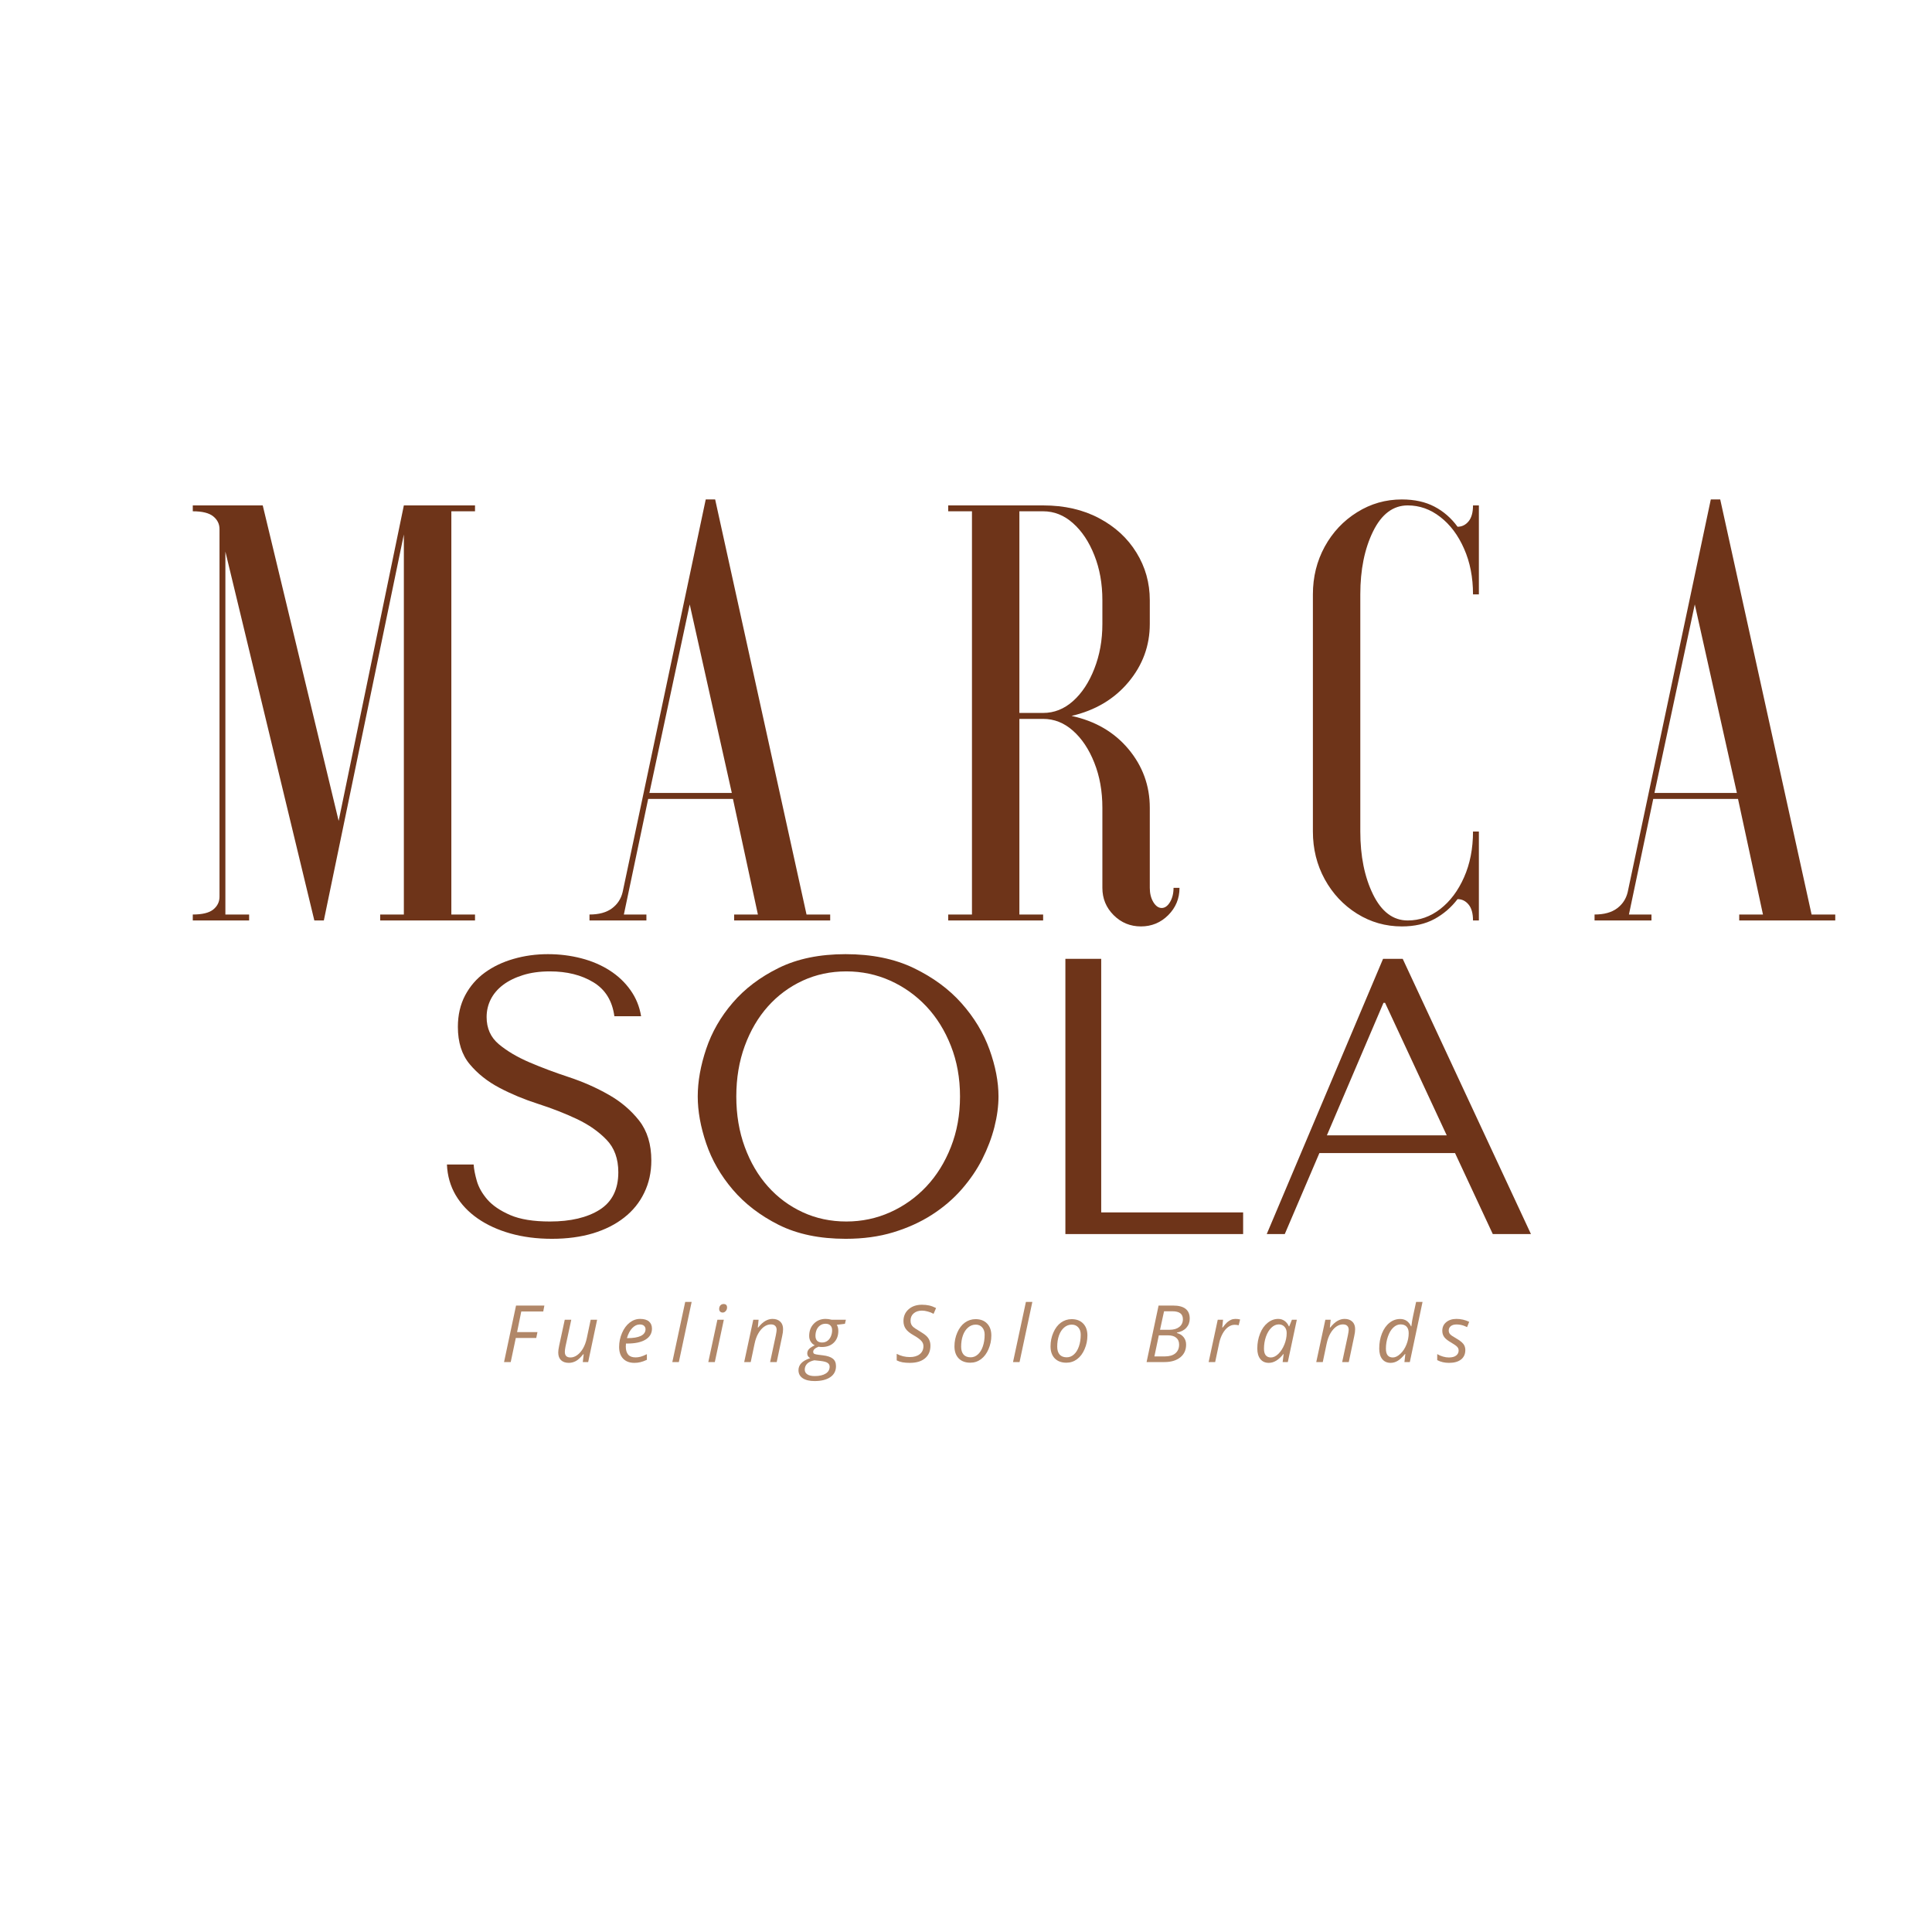 <?xml version="1.0" standalone="no"?>
<!DOCTYPE svg PUBLIC "-//W3C//DTD SVG 1.1//EN" "http://www.w3.org/Graphics/SVG/1.1/DTD/svg11.dtd">
<svg xmlns="http://www.w3.org/2000/svg" xmlns:xlink="http://www.w3.org/1999/xlink" width="375" zoomAndPan="magnify" viewBox="0 0 375 375" height="375" preserveAspectRatio="xMidYMid meet" version="1.0"><defs><g/></defs><g fill="#6e3419" fill-opacity="1"><g transform="translate(34.544, 178.662)"><g><path d="M 2.875 -80.562 L 16.453 -80.562 L 31.188 -19.328 L 43.844 -80.562 L 57.656 -80.562 L 57.656 -79.422 L 53.062 -79.422 L 53.062 -1.156 L 57.656 -1.156 L 57.656 0 L 39.25 0 L 39.25 -1.156 L 43.844 -1.156 L 43.844 -74.922 L 28.312 0 L 26.469 0 L 9.203 -71.594 L 9.203 -1.156 L 13.812 -1.156 L 13.812 0 L 2.875 0 L 2.875 -1.156 C 4.719 -1.156 6.039 -1.477 6.844 -2.125 C 7.656 -2.781 8.062 -3.609 8.062 -4.609 L 8.062 -75.969 C 8.062 -76.957 7.656 -77.781 6.844 -78.438 C 6.039 -79.094 4.719 -79.422 2.875 -79.422 Z M 2.875 -80.562 "/></g></g></g><g fill="#6e3419" fill-opacity="1"><g transform="translate(115.108, 178.662)"><g><path d="M -0.688 0 L -0.688 -1.156 C 1.156 -1.156 2.613 -1.555 3.688 -2.359 C 4.758 -3.16 5.445 -4.219 5.75 -5.531 L 21.875 -81.719 L 23.703 -81.719 L 41.438 -1.156 L 46.031 -1.156 L 46.031 0 L 27.391 0 L 27.391 -1.156 L 32 -1.156 L 27.156 -23.594 L 10.703 -23.594 L 5.984 -1.156 L 10.359 -1.156 L 10.359 0 Z M 18.766 -61.344 L 10.938 -24.75 L 26.938 -24.75 Z M 18.766 -61.344 "/></g></g></g><g fill="#6e3419" fill-opacity="1"><g transform="translate(180.596, 178.662)"><g><path d="M 21.875 -39.125 L 17.266 -39.125 L 17.266 -1.156 L 21.875 -1.156 L 21.875 0 L 3.453 0 L 3.453 -1.156 L 8.062 -1.156 L 8.062 -79.422 L 3.453 -79.422 L 3.453 -80.562 L 21.875 -80.562 C 26.008 -80.562 29.629 -79.734 32.734 -78.078 C 35.848 -76.43 38.266 -74.207 39.984 -71.406 C 41.711 -68.613 42.578 -65.531 42.578 -62.156 L 42.578 -57.547 C 42.578 -53.328 41.195 -49.566 38.438 -46.266 C 35.676 -42.961 31.992 -40.773 27.391 -39.703 C 31.992 -38.711 35.676 -36.566 38.438 -33.266 C 41.195 -29.961 42.578 -26.164 42.578 -21.875 L 42.578 -6.328 C 42.578 -5.254 42.805 -4.332 43.266 -3.562 C 43.734 -2.801 44.273 -2.422 44.891 -2.422 C 45.504 -2.422 46.039 -2.801 46.5 -3.562 C 46.957 -4.332 47.188 -5.254 47.188 -6.328 L 48.344 -6.328 C 48.344 -4.254 47.613 -2.488 46.156 -1.031 C 44.695 0.426 42.93 1.156 40.859 1.156 C 38.785 1.156 37.02 0.426 35.562 -1.031 C 34.102 -2.488 33.375 -4.254 33.375 -6.328 L 33.375 -21.875 C 33.375 -25.094 32.852 -28.004 31.812 -30.609 C 30.781 -33.223 29.398 -35.297 27.672 -36.828 C 25.953 -38.359 24.02 -39.125 21.875 -39.125 Z M 21.875 -79.422 L 17.266 -79.422 L 17.266 -40.281 L 21.875 -40.281 C 24.02 -40.281 25.953 -41.047 27.672 -42.578 C 29.398 -44.117 30.781 -46.211 31.812 -48.859 C 32.852 -51.504 33.375 -54.398 33.375 -57.547 L 33.375 -62.156 C 33.375 -65.375 32.852 -68.285 31.812 -70.891 C 30.781 -73.504 29.398 -75.578 27.672 -77.109 C 25.953 -78.648 24.02 -79.422 21.875 -79.422 Z M 21.875 -79.422 "/></g></g></g><g fill="#6e3419" fill-opacity="1"><g transform="translate(249.191, 178.662)"><g><path d="M 36.719 -17.266 L 37.859 -17.266 L 37.859 0 L 36.719 0 C 36.719 -1.383 36.426 -2.422 35.844 -3.109 C 35.27 -3.797 34.562 -4.141 33.719 -4.141 C 32.488 -2.523 30.992 -1.238 29.234 -0.281 C 27.473 0.676 25.363 1.156 22.906 1.156 C 19.758 1.156 16.863 0.332 14.219 -1.312 C 11.57 -2.969 9.477 -5.195 7.938 -8 C 6.406 -10.801 5.641 -13.891 5.641 -17.266 L 5.641 -63.297 C 5.641 -66.672 6.406 -69.758 7.938 -72.562 C 9.477 -75.363 11.57 -77.586 14.219 -79.234 C 16.863 -80.891 19.758 -81.719 22.906 -81.719 C 25.363 -81.719 27.473 -81.254 29.234 -80.328 C 30.992 -79.41 32.488 -78.109 33.719 -76.422 C 34.562 -76.422 35.27 -76.766 35.844 -77.453 C 36.426 -78.148 36.719 -79.188 36.719 -80.562 L 37.859 -80.562 L 37.859 -63.297 L 36.719 -63.297 C 36.719 -66.598 36.141 -69.551 34.984 -72.156 C 33.836 -74.77 32.301 -76.82 30.375 -78.312 C 28.457 -79.812 26.348 -80.562 24.047 -80.562 C 21.211 -80.562 18.969 -78.875 17.312 -75.5 C 15.664 -72.125 14.844 -68.055 14.844 -63.297 L 14.844 -17.266 C 14.844 -12.504 15.664 -8.438 17.312 -5.062 C 18.969 -1.688 21.211 0 24.047 0 C 26.348 0 28.457 -0.742 30.375 -2.234 C 32.301 -3.734 33.836 -5.785 34.984 -8.391 C 36.141 -11.004 36.719 -13.961 36.719 -17.266 Z M 36.719 -17.266 "/></g></g></g><g fill="#6e3419" fill-opacity="1"><g transform="translate(310.191, 178.662)"><g><path d="M -0.688 0 L -0.688 -1.156 C 1.156 -1.156 2.613 -1.555 3.688 -2.359 C 4.758 -3.16 5.445 -4.219 5.75 -5.531 L 21.875 -81.719 L 23.703 -81.719 L 41.438 -1.156 L 46.031 -1.156 L 46.031 0 L 27.391 0 L 27.391 -1.156 L 32 -1.156 L 27.156 -23.594 L 10.703 -23.594 L 5.984 -1.156 L 10.359 -1.156 L 10.359 0 Z M 18.766 -61.344 L 10.938 -24.75 L 26.938 -24.75 Z M 18.766 -61.344 "/></g></g></g><g fill="#b18768" fill-opacity="1"><g transform="translate(97.194, 264.375)"><g><path d="M 1.938 0 L 0.641 0 L 2.969 -10.969 L 8.469 -10.969 L 8.25 -9.812 L 3.984 -9.812 L 3.172 -5.812 L 7.125 -5.812 L 6.891 -4.672 L 2.922 -4.672 Z M 1.938 0 "/></g></g></g><g fill="#b18768" fill-opacity="1"><g transform="translate(107.51, 264.375)"><g><path d="M 3.375 -8.219 L 2.25 -3 C 2.164 -2.562 2.125 -2.219 2.125 -1.969 C 2.125 -1.25 2.488 -0.891 3.219 -0.891 C 3.664 -0.891 4.098 -1.039 4.516 -1.344 C 4.941 -1.645 5.316 -2.07 5.641 -2.625 C 5.973 -3.188 6.223 -3.863 6.391 -4.656 L 7.141 -8.219 L 8.391 -8.219 L 6.656 0 L 5.609 0 L 5.781 -1.516 L 5.688 -1.516 C 5.195 -0.891 4.727 -0.453 4.281 -0.203 C 3.832 0.035 3.375 0.156 2.906 0.156 C 2.258 0.156 1.754 -0.016 1.391 -0.359 C 1.023 -0.711 0.844 -1.211 0.844 -1.859 C 0.844 -2.172 0.898 -2.602 1.016 -3.156 L 2.109 -8.219 Z M 3.375 -8.219 "/></g></g></g><g fill="#b18768" fill-opacity="1"><g transform="translate(119.437, 264.375)"><g><path d="M 3.688 0.156 C 2.77 0.156 2.047 -0.113 1.516 -0.656 C 0.992 -1.207 0.734 -1.969 0.734 -2.938 C 0.734 -3.875 0.922 -4.773 1.297 -5.641 C 1.672 -6.504 2.164 -7.176 2.781 -7.656 C 3.395 -8.133 4.07 -8.375 4.812 -8.375 C 5.57 -8.375 6.145 -8.207 6.531 -7.875 C 6.914 -7.539 7.109 -7.078 7.109 -6.484 C 7.109 -5.578 6.691 -4.867 5.859 -4.359 C 5.035 -3.848 3.848 -3.594 2.297 -3.594 L 2.062 -3.594 L 2.031 -3 C 2.031 -2.344 2.18 -1.828 2.484 -1.453 C 2.797 -1.086 3.273 -0.906 3.922 -0.906 C 4.234 -0.906 4.555 -0.945 4.891 -1.031 C 5.223 -1.125 5.633 -1.289 6.125 -1.531 L 6.125 -0.438 C 5.656 -0.219 5.238 -0.066 4.875 0.016 C 4.52 0.109 4.125 0.156 3.688 0.156 Z M 4.734 -7.297 C 4.211 -7.297 3.727 -7.062 3.281 -6.594 C 2.832 -6.125 2.488 -5.473 2.25 -4.641 L 2.328 -4.641 C 3.473 -4.641 4.348 -4.785 4.953 -5.078 C 5.555 -5.379 5.859 -5.812 5.859 -6.375 C 5.859 -6.633 5.766 -6.852 5.578 -7.031 C 5.398 -7.207 5.117 -7.297 4.734 -7.297 Z M 4.734 -7.297 "/></g></g></g><g fill="#b18768" fill-opacity="1"><g transform="translate(130.076, 264.375)"><g><path d="M 1.688 0 L 0.422 0 L 2.922 -11.672 L 4.172 -11.672 Z M 1.688 0 "/></g></g></g><g fill="#b18768" fill-opacity="1"><g transform="translate(137.043, 264.375)"><g><path d="M 1.703 0 L 0.438 0 L 2.203 -8.219 L 3.453 -8.219 Z M 2.547 -10.312 C 2.547 -10.594 2.625 -10.82 2.781 -11 C 2.945 -11.176 3.156 -11.266 3.406 -11.266 C 3.852 -11.266 4.078 -11.039 4.078 -10.594 C 4.078 -10.32 3.988 -10.086 3.812 -9.891 C 3.645 -9.703 3.453 -9.609 3.234 -9.609 C 3.035 -9.609 2.867 -9.672 2.734 -9.797 C 2.609 -9.922 2.547 -10.094 2.547 -10.312 Z M 2.547 -10.312 "/></g></g></g><g fill="#b18768" fill-opacity="1"><g transform="translate(144.01, 264.375)"><g><path d="M 5.469 0 L 6.578 -5.188 C 6.68 -5.707 6.734 -6.066 6.734 -6.266 C 6.734 -6.586 6.641 -6.844 6.453 -7.031 C 6.273 -7.219 5.992 -7.312 5.609 -7.312 C 5.16 -7.312 4.723 -7.16 4.297 -6.859 C 3.879 -6.555 3.508 -6.129 3.188 -5.578 C 2.863 -5.023 2.617 -4.352 2.453 -3.562 L 1.703 0 L 0.438 0 L 2.203 -8.219 L 3.234 -8.219 L 3.078 -6.703 L 3.156 -6.703 C 3.633 -7.305 4.098 -7.734 4.547 -7.984 C 4.992 -8.242 5.457 -8.375 5.938 -8.375 C 6.57 -8.375 7.07 -8.195 7.438 -7.844 C 7.801 -7.5 7.984 -7.016 7.984 -6.391 C 7.984 -5.992 7.926 -5.547 7.812 -5.047 L 6.75 0 Z M 5.469 0 "/></g></g></g><g fill="#b18768" fill-opacity="1"><g transform="translate(155.937, 264.375)"><g><path d="M 8.25 -8.219 L 8.062 -7.422 L 6.484 -7.234 C 6.68 -6.922 6.781 -6.523 6.781 -6.047 C 6.781 -5.098 6.488 -4.336 5.906 -3.766 C 5.332 -3.203 4.555 -2.922 3.578 -2.922 C 3.305 -2.922 3.098 -2.941 2.953 -2.984 C 2.254 -2.711 1.906 -2.383 1.906 -2 C 1.906 -1.789 1.988 -1.648 2.156 -1.578 C 2.32 -1.516 2.562 -1.461 2.875 -1.422 L 3.75 -1.312 C 4.656 -1.207 5.312 -0.988 5.719 -0.656 C 6.125 -0.332 6.328 0.148 6.328 0.797 C 6.328 1.711 5.961 2.422 5.234 2.922 C 4.504 3.43 3.477 3.688 2.156 3.688 C 1.188 3.688 0.426 3.504 -0.125 3.141 C -0.676 2.773 -0.953 2.254 -0.953 1.578 C -0.953 1.055 -0.77 0.602 -0.406 0.219 C -0.051 -0.164 0.523 -0.492 1.328 -0.766 C 0.941 -0.973 0.75 -1.273 0.75 -1.672 C 0.75 -2.016 0.875 -2.312 1.125 -2.562 C 1.383 -2.812 1.742 -3.039 2.203 -3.25 C 1.879 -3.414 1.617 -3.656 1.422 -3.969 C 1.223 -4.281 1.125 -4.645 1.125 -5.062 C 1.125 -6.031 1.422 -6.82 2.016 -7.438 C 2.617 -8.062 3.383 -8.375 4.312 -8.375 C 4.695 -8.375 5.082 -8.32 5.469 -8.219 Z M 0.266 1.469 C 0.266 1.852 0.426 2.156 0.75 2.375 C 1.07 2.602 1.555 2.719 2.203 2.719 C 3.109 2.719 3.816 2.555 4.328 2.234 C 4.836 1.922 5.094 1.473 5.094 0.891 C 5.094 0.578 4.957 0.332 4.688 0.156 C 4.426 -0.02 3.969 -0.145 3.312 -0.219 L 2.125 -0.344 C 1.52 -0.219 1.055 0 0.734 0.312 C 0.422 0.633 0.266 1.02 0.266 1.469 Z M 2.344 -5.094 C 2.344 -4.676 2.453 -4.352 2.672 -4.125 C 2.898 -3.906 3.219 -3.797 3.625 -3.797 C 4.02 -3.797 4.363 -3.898 4.656 -4.109 C 4.945 -4.316 5.172 -4.602 5.328 -4.969 C 5.492 -5.344 5.578 -5.742 5.578 -6.172 C 5.578 -6.578 5.461 -6.891 5.234 -7.109 C 5.016 -7.328 4.703 -7.438 4.297 -7.438 C 3.91 -7.438 3.566 -7.332 3.266 -7.125 C 2.973 -6.926 2.742 -6.645 2.578 -6.281 C 2.422 -5.914 2.344 -5.52 2.344 -5.094 Z M 2.344 -5.094 "/></g></g></g><g fill="#b18768" fill-opacity="1"><g transform="translate(166.696, 264.375)"><g/></g></g><g fill="#b18768" fill-opacity="1"><g transform="translate(173.753, 264.375)"><g><path d="M 6.844 -3.188 C 6.844 -2.125 6.488 -1.301 5.781 -0.719 C 5.082 -0.133 4.098 0.156 2.828 0.156 C 2.297 0.156 1.828 0.117 1.422 0.047 C 1.023 -0.023 0.648 -0.148 0.297 -0.328 L 0.297 -1.594 C 1.098 -1.176 1.945 -0.969 2.844 -0.969 C 3.656 -0.969 4.297 -1.156 4.766 -1.531 C 5.242 -1.906 5.484 -2.426 5.484 -3.094 C 5.484 -3.477 5.348 -3.816 5.078 -4.109 C 4.816 -4.41 4.332 -4.766 3.625 -5.172 C 2.863 -5.598 2.336 -6.023 2.047 -6.453 C 1.754 -6.879 1.609 -7.379 1.609 -7.953 C 1.609 -8.891 1.938 -9.648 2.594 -10.234 C 3.258 -10.828 4.129 -11.125 5.203 -11.125 C 5.703 -11.125 6.164 -11.078 6.594 -10.984 C 7.02 -10.891 7.469 -10.723 7.938 -10.484 L 7.453 -9.359 C 7.117 -9.555 6.742 -9.707 6.328 -9.812 C 5.922 -9.926 5.547 -9.984 5.203 -9.984 C 4.535 -9.984 4 -9.805 3.594 -9.453 C 3.188 -9.109 2.984 -8.641 2.984 -8.047 C 2.984 -7.773 3.023 -7.539 3.109 -7.344 C 3.191 -7.156 3.32 -6.977 3.5 -6.812 C 3.688 -6.645 4.047 -6.406 4.578 -6.094 C 5.305 -5.656 5.801 -5.312 6.062 -5.062 C 6.32 -4.812 6.516 -4.535 6.641 -4.234 C 6.773 -3.93 6.844 -3.582 6.844 -3.188 Z M 6.844 -3.188 "/></g></g></g><g fill="#b18768" fill-opacity="1"><g transform="translate(184.526, 264.375)"><g><path d="M 4.828 -8.328 C 5.773 -8.328 6.52 -8.047 7.062 -7.484 C 7.613 -6.922 7.891 -6.145 7.891 -5.156 C 7.891 -4.219 7.707 -3.332 7.344 -2.5 C 6.988 -1.664 6.504 -1.02 5.891 -0.562 C 5.273 -0.102 4.582 0.125 3.812 0.125 C 2.852 0.125 2.098 -0.156 1.547 -0.719 C 1.004 -1.289 0.734 -2.066 0.734 -3.047 C 0.734 -3.992 0.914 -4.883 1.281 -5.719 C 1.645 -6.562 2.133 -7.207 2.75 -7.656 C 3.375 -8.102 4.066 -8.328 4.828 -8.328 Z M 6.594 -5.328 C 6.594 -5.898 6.438 -6.363 6.125 -6.719 C 5.812 -7.082 5.391 -7.266 4.859 -7.266 C 4.305 -7.266 3.812 -7.078 3.375 -6.703 C 2.945 -6.336 2.613 -5.828 2.375 -5.172 C 2.145 -4.516 2.031 -3.785 2.031 -2.984 C 2.031 -2.328 2.188 -1.816 2.5 -1.453 C 2.82 -1.098 3.281 -0.922 3.875 -0.922 C 4.395 -0.922 4.859 -1.102 5.266 -1.469 C 5.68 -1.832 6.004 -2.348 6.234 -3.016 C 6.473 -3.691 6.594 -4.461 6.594 -5.328 Z M 6.594 -5.328 "/></g></g></g><g fill="#b18768" fill-opacity="1"><g transform="translate(196.206, 264.375)"><g><path d="M 1.688 0 L 0.422 0 L 2.922 -11.672 L 4.172 -11.672 Z M 1.688 0 "/></g></g></g><g fill="#b18768" fill-opacity="1"><g transform="translate(203.174, 264.375)"><g><path d="M 4.828 -8.328 C 5.773 -8.328 6.52 -8.047 7.062 -7.484 C 7.613 -6.922 7.891 -6.145 7.891 -5.156 C 7.891 -4.219 7.707 -3.332 7.344 -2.5 C 6.988 -1.664 6.504 -1.02 5.891 -0.562 C 5.273 -0.102 4.582 0.125 3.812 0.125 C 2.852 0.125 2.098 -0.156 1.547 -0.719 C 1.004 -1.289 0.734 -2.066 0.734 -3.047 C 0.734 -3.992 0.914 -4.883 1.281 -5.719 C 1.645 -6.562 2.133 -7.207 2.75 -7.656 C 3.375 -8.102 4.066 -8.328 4.828 -8.328 Z M 6.594 -5.328 C 6.594 -5.898 6.438 -6.363 6.125 -6.719 C 5.812 -7.082 5.391 -7.266 4.859 -7.266 C 4.305 -7.266 3.812 -7.078 3.375 -6.703 C 2.945 -6.336 2.613 -5.828 2.375 -5.172 C 2.145 -4.516 2.031 -3.785 2.031 -2.984 C 2.031 -2.328 2.188 -1.816 2.5 -1.453 C 2.82 -1.098 3.281 -0.922 3.875 -0.922 C 4.395 -0.922 4.859 -1.102 5.266 -1.469 C 5.68 -1.832 6.004 -2.348 6.234 -3.016 C 6.473 -3.691 6.594 -4.461 6.594 -5.328 Z M 6.594 -5.328 "/></g></g></g><g fill="#b18768" fill-opacity="1"><g transform="translate(214.853, 264.375)"><g/></g></g><g fill="#b18768" fill-opacity="1"><g transform="translate(221.911, 264.375)"><g><path d="M 5.781 -10.969 C 7.938 -10.969 9.016 -10.125 9.016 -8.438 C 9.016 -7.738 8.797 -7.145 8.359 -6.656 C 7.922 -6.176 7.312 -5.863 6.531 -5.719 L 6.531 -5.641 C 7.102 -5.484 7.539 -5.207 7.844 -4.812 C 8.156 -4.414 8.312 -3.941 8.312 -3.391 C 8.312 -2.336 7.93 -1.508 7.172 -0.906 C 6.41 -0.301 5.395 0 4.125 0 L 0.641 0 L 2.969 -10.969 Z M 3.25 -6.266 L 5.109 -6.266 C 5.891 -6.266 6.516 -6.445 6.984 -6.812 C 7.453 -7.176 7.688 -7.676 7.688 -8.312 C 7.688 -8.832 7.52 -9.219 7.188 -9.469 C 6.852 -9.727 6.328 -9.859 5.609 -9.859 L 4.031 -9.859 Z M 2.156 -1.094 L 4.141 -1.094 C 5.047 -1.094 5.738 -1.289 6.219 -1.688 C 6.707 -2.094 6.953 -2.66 6.953 -3.391 C 6.953 -3.973 6.766 -4.414 6.391 -4.719 C 6.023 -5.031 5.492 -5.188 4.797 -5.188 L 3.016 -5.188 Z M 2.156 -1.094 "/></g></g></g><g fill="#b18768" fill-opacity="1"><g transform="translate(234.16, 264.375)"><g><path d="M 5.641 -8.375 C 5.984 -8.375 6.285 -8.336 6.547 -8.266 L 6.266 -7.141 C 6.004 -7.203 5.742 -7.234 5.484 -7.234 C 5.023 -7.234 4.598 -7.082 4.203 -6.781 C 3.805 -6.488 3.457 -6.07 3.156 -5.531 C 2.863 -5 2.645 -4.41 2.5 -3.766 L 1.703 0 L 0.438 0 L 2.203 -8.219 L 3.234 -8.219 L 3.078 -6.703 L 3.156 -6.703 C 3.508 -7.172 3.801 -7.508 4.031 -7.719 C 4.27 -7.926 4.52 -8.086 4.781 -8.203 C 5.039 -8.316 5.328 -8.375 5.641 -8.375 Z M 5.641 -8.375 "/></g></g></g><g fill="#b18768" fill-opacity="1"><g transform="translate(243.307, 264.375)"><g><path d="M 4.797 -8.375 C 5.254 -8.375 5.66 -8.25 6.016 -8 C 6.379 -7.75 6.66 -7.395 6.859 -6.938 L 6.938 -6.938 L 7.453 -8.219 L 8.406 -8.219 L 6.656 0 L 5.656 0 L 5.844 -1.562 L 5.797 -1.562 C 4.898 -0.414 3.957 0.156 2.969 0.156 C 2.27 0.156 1.723 -0.086 1.328 -0.578 C 0.93 -1.078 0.734 -1.758 0.734 -2.625 C 0.734 -3.664 0.91 -4.629 1.266 -5.516 C 1.617 -6.41 2.109 -7.109 2.734 -7.609 C 3.359 -8.117 4.047 -8.375 4.797 -8.375 Z M 3.375 -0.891 C 3.852 -0.891 4.332 -1.117 4.812 -1.578 C 5.289 -2.047 5.68 -2.648 5.984 -3.391 C 6.285 -4.129 6.438 -4.875 6.438 -5.625 C 6.438 -6.133 6.297 -6.539 6.016 -6.844 C 5.734 -7.156 5.363 -7.312 4.906 -7.312 C 4.383 -7.312 3.898 -7.094 3.453 -6.656 C 3.016 -6.227 2.664 -5.645 2.406 -4.906 C 2.156 -4.176 2.031 -3.406 2.031 -2.594 C 2.031 -2.02 2.145 -1.594 2.375 -1.312 C 2.613 -1.031 2.945 -0.891 3.375 -0.891 Z M 3.375 -0.891 "/></g></g></g><g fill="#b18768" fill-opacity="1"><g transform="translate(255.047, 264.375)"><g><path d="M 5.469 0 L 6.578 -5.188 C 6.68 -5.707 6.734 -6.066 6.734 -6.266 C 6.734 -6.586 6.641 -6.844 6.453 -7.031 C 6.273 -7.219 5.992 -7.312 5.609 -7.312 C 5.16 -7.312 4.723 -7.16 4.297 -6.859 C 3.879 -6.555 3.508 -6.129 3.188 -5.578 C 2.863 -5.023 2.617 -4.352 2.453 -3.562 L 1.703 0 L 0.438 0 L 2.203 -8.219 L 3.234 -8.219 L 3.078 -6.703 L 3.156 -6.703 C 3.633 -7.305 4.098 -7.734 4.547 -7.984 C 4.992 -8.242 5.457 -8.375 5.938 -8.375 C 6.57 -8.375 7.07 -8.195 7.438 -7.844 C 7.801 -7.5 7.984 -7.016 7.984 -6.391 C 7.984 -5.992 7.926 -5.547 7.812 -5.047 L 6.75 0 Z M 5.469 0 "/></g></g></g><g fill="#b18768" fill-opacity="1"><g transform="translate(266.974, 264.375)"><g><path d="M 4.797 -8.359 C 5.766 -8.359 6.469 -7.883 6.906 -6.938 L 6.969 -6.938 C 7.062 -7.707 7.176 -8.391 7.312 -8.984 L 7.891 -11.672 L 9.141 -11.672 L 6.672 0 L 5.625 0 L 5.797 -1.562 L 5.734 -1.562 C 5.223 -0.938 4.75 -0.492 4.312 -0.234 C 3.875 0.023 3.422 0.156 2.953 0.156 C 2.254 0.156 1.707 -0.086 1.312 -0.578 C 0.926 -1.066 0.734 -1.75 0.734 -2.625 C 0.734 -3.695 0.91 -4.676 1.266 -5.562 C 1.629 -6.457 2.117 -7.145 2.734 -7.625 C 3.348 -8.113 4.035 -8.359 4.797 -8.359 Z M 3.375 -0.891 C 3.844 -0.891 4.328 -1.125 4.828 -1.594 C 5.328 -2.062 5.723 -2.66 6.016 -3.391 C 6.305 -4.117 6.453 -4.859 6.453 -5.609 C 6.453 -6.16 6.316 -6.582 6.047 -6.875 C 5.773 -7.164 5.383 -7.312 4.875 -7.312 C 4.363 -7.312 3.891 -7.102 3.453 -6.688 C 3.023 -6.281 2.68 -5.703 2.422 -4.953 C 2.16 -4.203 2.031 -3.414 2.031 -2.594 C 2.031 -1.457 2.477 -0.891 3.375 -0.891 Z M 3.375 -0.891 "/></g></g></g><g fill="#b18768" fill-opacity="1"><g transform="translate(278.901, 264.375)"><g><path d="M 5.516 -2.328 C 5.516 -1.547 5.238 -0.938 4.688 -0.5 C 4.133 -0.062 3.352 0.156 2.344 0.156 C 1.5 0.156 0.738 -0.02 0.062 -0.375 L 0.062 -1.547 C 0.406 -1.336 0.781 -1.176 1.188 -1.062 C 1.594 -0.945 1.969 -0.891 2.312 -0.891 C 2.945 -0.891 3.422 -1.016 3.734 -1.266 C 4.055 -1.516 4.219 -1.836 4.219 -2.234 C 4.219 -2.516 4.129 -2.75 3.953 -2.938 C 3.785 -3.133 3.41 -3.406 2.828 -3.75 C 2.18 -4.113 1.723 -4.469 1.453 -4.812 C 1.18 -5.164 1.047 -5.582 1.047 -6.062 C 1.047 -6.758 1.297 -7.316 1.797 -7.734 C 2.305 -8.16 2.973 -8.375 3.797 -8.375 C 4.648 -8.375 5.473 -8.188 6.266 -7.812 L 5.859 -6.781 L 5.438 -6.969 C 4.938 -7.188 4.391 -7.297 3.797 -7.297 C 3.328 -7.297 2.957 -7.188 2.688 -6.969 C 2.426 -6.75 2.297 -6.469 2.297 -6.125 C 2.297 -5.844 2.383 -5.602 2.562 -5.406 C 2.738 -5.207 3.109 -4.953 3.672 -4.641 C 4.203 -4.336 4.582 -4.078 4.812 -3.859 C 5.051 -3.648 5.227 -3.422 5.344 -3.172 C 5.457 -2.922 5.516 -2.641 5.516 -2.328 Z M 5.516 -2.328 "/></g></g></g><g fill="#6e3419" fill-opacity="1"><g transform="translate(83.921, 239.53)"><g><path d="M 2.828 -13.5 C 2.922 -11.312 3.488 -9.328 4.531 -7.547 C 5.582 -5.773 7.008 -4.266 8.812 -3.016 C 10.613 -1.766 12.734 -0.797 15.172 -0.109 C 17.617 0.578 20.297 0.922 23.203 0.922 C 26.148 0.922 28.805 0.566 31.172 -0.141 C 33.535 -0.859 35.555 -1.879 37.234 -3.203 C 38.922 -4.523 40.219 -6.129 41.125 -8.016 C 42.039 -9.898 42.5 -11.984 42.5 -14.266 C 42.5 -17.422 41.711 -20.004 40.141 -22.016 C 38.566 -24.023 36.594 -25.703 34.219 -27.047 C 31.852 -28.398 29.285 -29.535 26.516 -30.453 C 23.742 -31.367 21.176 -32.332 18.812 -33.344 C 16.445 -34.363 14.473 -35.535 12.891 -36.859 C 11.316 -38.18 10.531 -39.938 10.531 -42.125 C 10.531 -43.344 10.797 -44.484 11.328 -45.547 C 11.867 -46.617 12.66 -47.551 13.703 -48.344 C 14.742 -49.133 16.023 -49.77 17.547 -50.25 C 19.078 -50.738 20.832 -50.984 22.812 -50.984 C 26.125 -50.984 28.938 -50.281 31.25 -48.875 C 33.562 -47.477 34.922 -45.281 35.328 -42.281 L 40.516 -42.281 C 40.211 -44.156 39.523 -45.844 38.453 -47.344 C 37.391 -48.852 36.039 -50.129 34.406 -51.172 C 32.781 -52.211 30.938 -53 28.875 -53.531 C 26.82 -54.062 24.676 -54.328 22.438 -54.328 C 20.094 -54.328 17.863 -54.02 15.75 -53.406 C 13.645 -52.801 11.789 -51.914 10.188 -50.75 C 8.582 -49.582 7.305 -48.109 6.359 -46.328 C 5.422 -44.547 4.953 -42.508 4.953 -40.219 C 4.953 -37.219 5.719 -34.801 7.25 -32.969 C 8.781 -31.133 10.703 -29.609 13.016 -28.391 C 15.328 -27.172 17.832 -26.129 20.531 -25.266 C 23.227 -24.398 25.734 -23.422 28.047 -22.328 C 30.359 -21.234 32.273 -19.895 33.797 -18.312 C 35.328 -16.738 36.094 -14.629 36.094 -11.984 C 36.094 -8.672 34.883 -6.25 32.469 -4.719 C 30.051 -3.195 26.832 -2.438 22.812 -2.438 C 19.613 -2.438 17.047 -2.852 15.109 -3.688 C 13.172 -4.531 11.691 -5.535 10.672 -6.703 C 9.66 -7.879 8.977 -9.086 8.625 -10.328 C 8.27 -11.578 8.066 -12.633 8.016 -13.5 Z M 2.828 -13.5 "/></g></g></g><g fill="#6e3419" fill-opacity="1"><g transform="translate(131.619, 239.53)"><g><path d="M 3.812 -26.703 C 3.812 -23.859 4.359 -20.82 5.453 -17.594 C 6.547 -14.363 8.266 -11.375 10.609 -8.625 C 12.953 -5.875 15.926 -3.594 19.531 -1.781 C 23.145 0.02 27.473 0.922 32.516 0.922 C 35.922 0.922 39.008 0.5 41.781 -0.344 C 44.551 -1.188 47.039 -2.316 49.25 -3.734 C 51.469 -5.16 53.391 -6.801 55.016 -8.656 C 56.648 -10.52 57.988 -12.477 59.031 -14.531 C 60.07 -16.594 60.859 -18.664 61.391 -20.75 C 61.922 -22.844 62.188 -24.828 62.188 -26.703 C 62.188 -29.555 61.602 -32.598 60.438 -35.828 C 59.27 -39.055 57.461 -42.047 55.016 -44.797 C 52.578 -47.547 49.488 -49.82 45.75 -51.625 C 42.008 -53.426 37.598 -54.328 32.516 -54.328 C 27.473 -54.328 23.145 -53.438 19.531 -51.656 C 15.926 -49.883 12.953 -47.633 10.609 -44.906 C 8.266 -42.188 6.547 -39.195 5.453 -35.938 C 4.359 -32.688 3.812 -29.609 3.812 -26.703 Z M 11.297 -26.703 C 11.297 -30.266 11.844 -33.535 12.938 -36.516 C 14.031 -39.492 15.531 -42.051 17.438 -44.188 C 19.344 -46.32 21.594 -47.988 24.188 -49.188 C 26.781 -50.383 29.602 -50.984 32.656 -50.984 C 35.664 -50.984 38.504 -50.383 41.172 -49.188 C 43.836 -47.988 46.176 -46.32 48.188 -44.188 C 50.195 -42.051 51.785 -39.492 52.953 -36.516 C 54.129 -33.535 54.719 -30.266 54.719 -26.703 C 54.719 -23.148 54.129 -19.883 52.953 -16.906 C 51.785 -13.926 50.195 -11.367 48.188 -9.234 C 46.176 -7.098 43.836 -5.43 41.172 -4.234 C 38.504 -3.035 35.664 -2.438 32.656 -2.438 C 29.602 -2.438 26.781 -3.035 24.188 -4.234 C 21.594 -5.43 19.344 -7.098 17.438 -9.234 C 15.531 -11.367 14.031 -13.926 12.938 -16.906 C 11.844 -19.883 11.297 -23.148 11.297 -26.703 Z M 11.297 -26.703 "/></g></g></g><g fill="#6e3419" fill-opacity="1"><g transform="translate(197.634, 239.53)"><g><path d="M 9.156 0 L 9.156 -53.422 L 16.109 -53.422 L 16.109 -4.203 L 43.656 -4.203 L 43.656 0 Z M 9.156 0 "/></g></g></g><g fill="#6e3419" fill-opacity="1"><g transform="translate(243.577, 239.53)"><g><path d="M 38.844 -15.719 L 46.172 0 L 53.578 0 L 28.688 -53.422 L 24.875 -53.422 L 2.297 0 L 5.797 0 L 12.516 -15.719 Z M 37.234 -19.156 L 13.969 -19.156 L 24.953 -44.875 L 25.266 -44.875 Z M 37.234 -19.156 "/></g></g></g></svg>